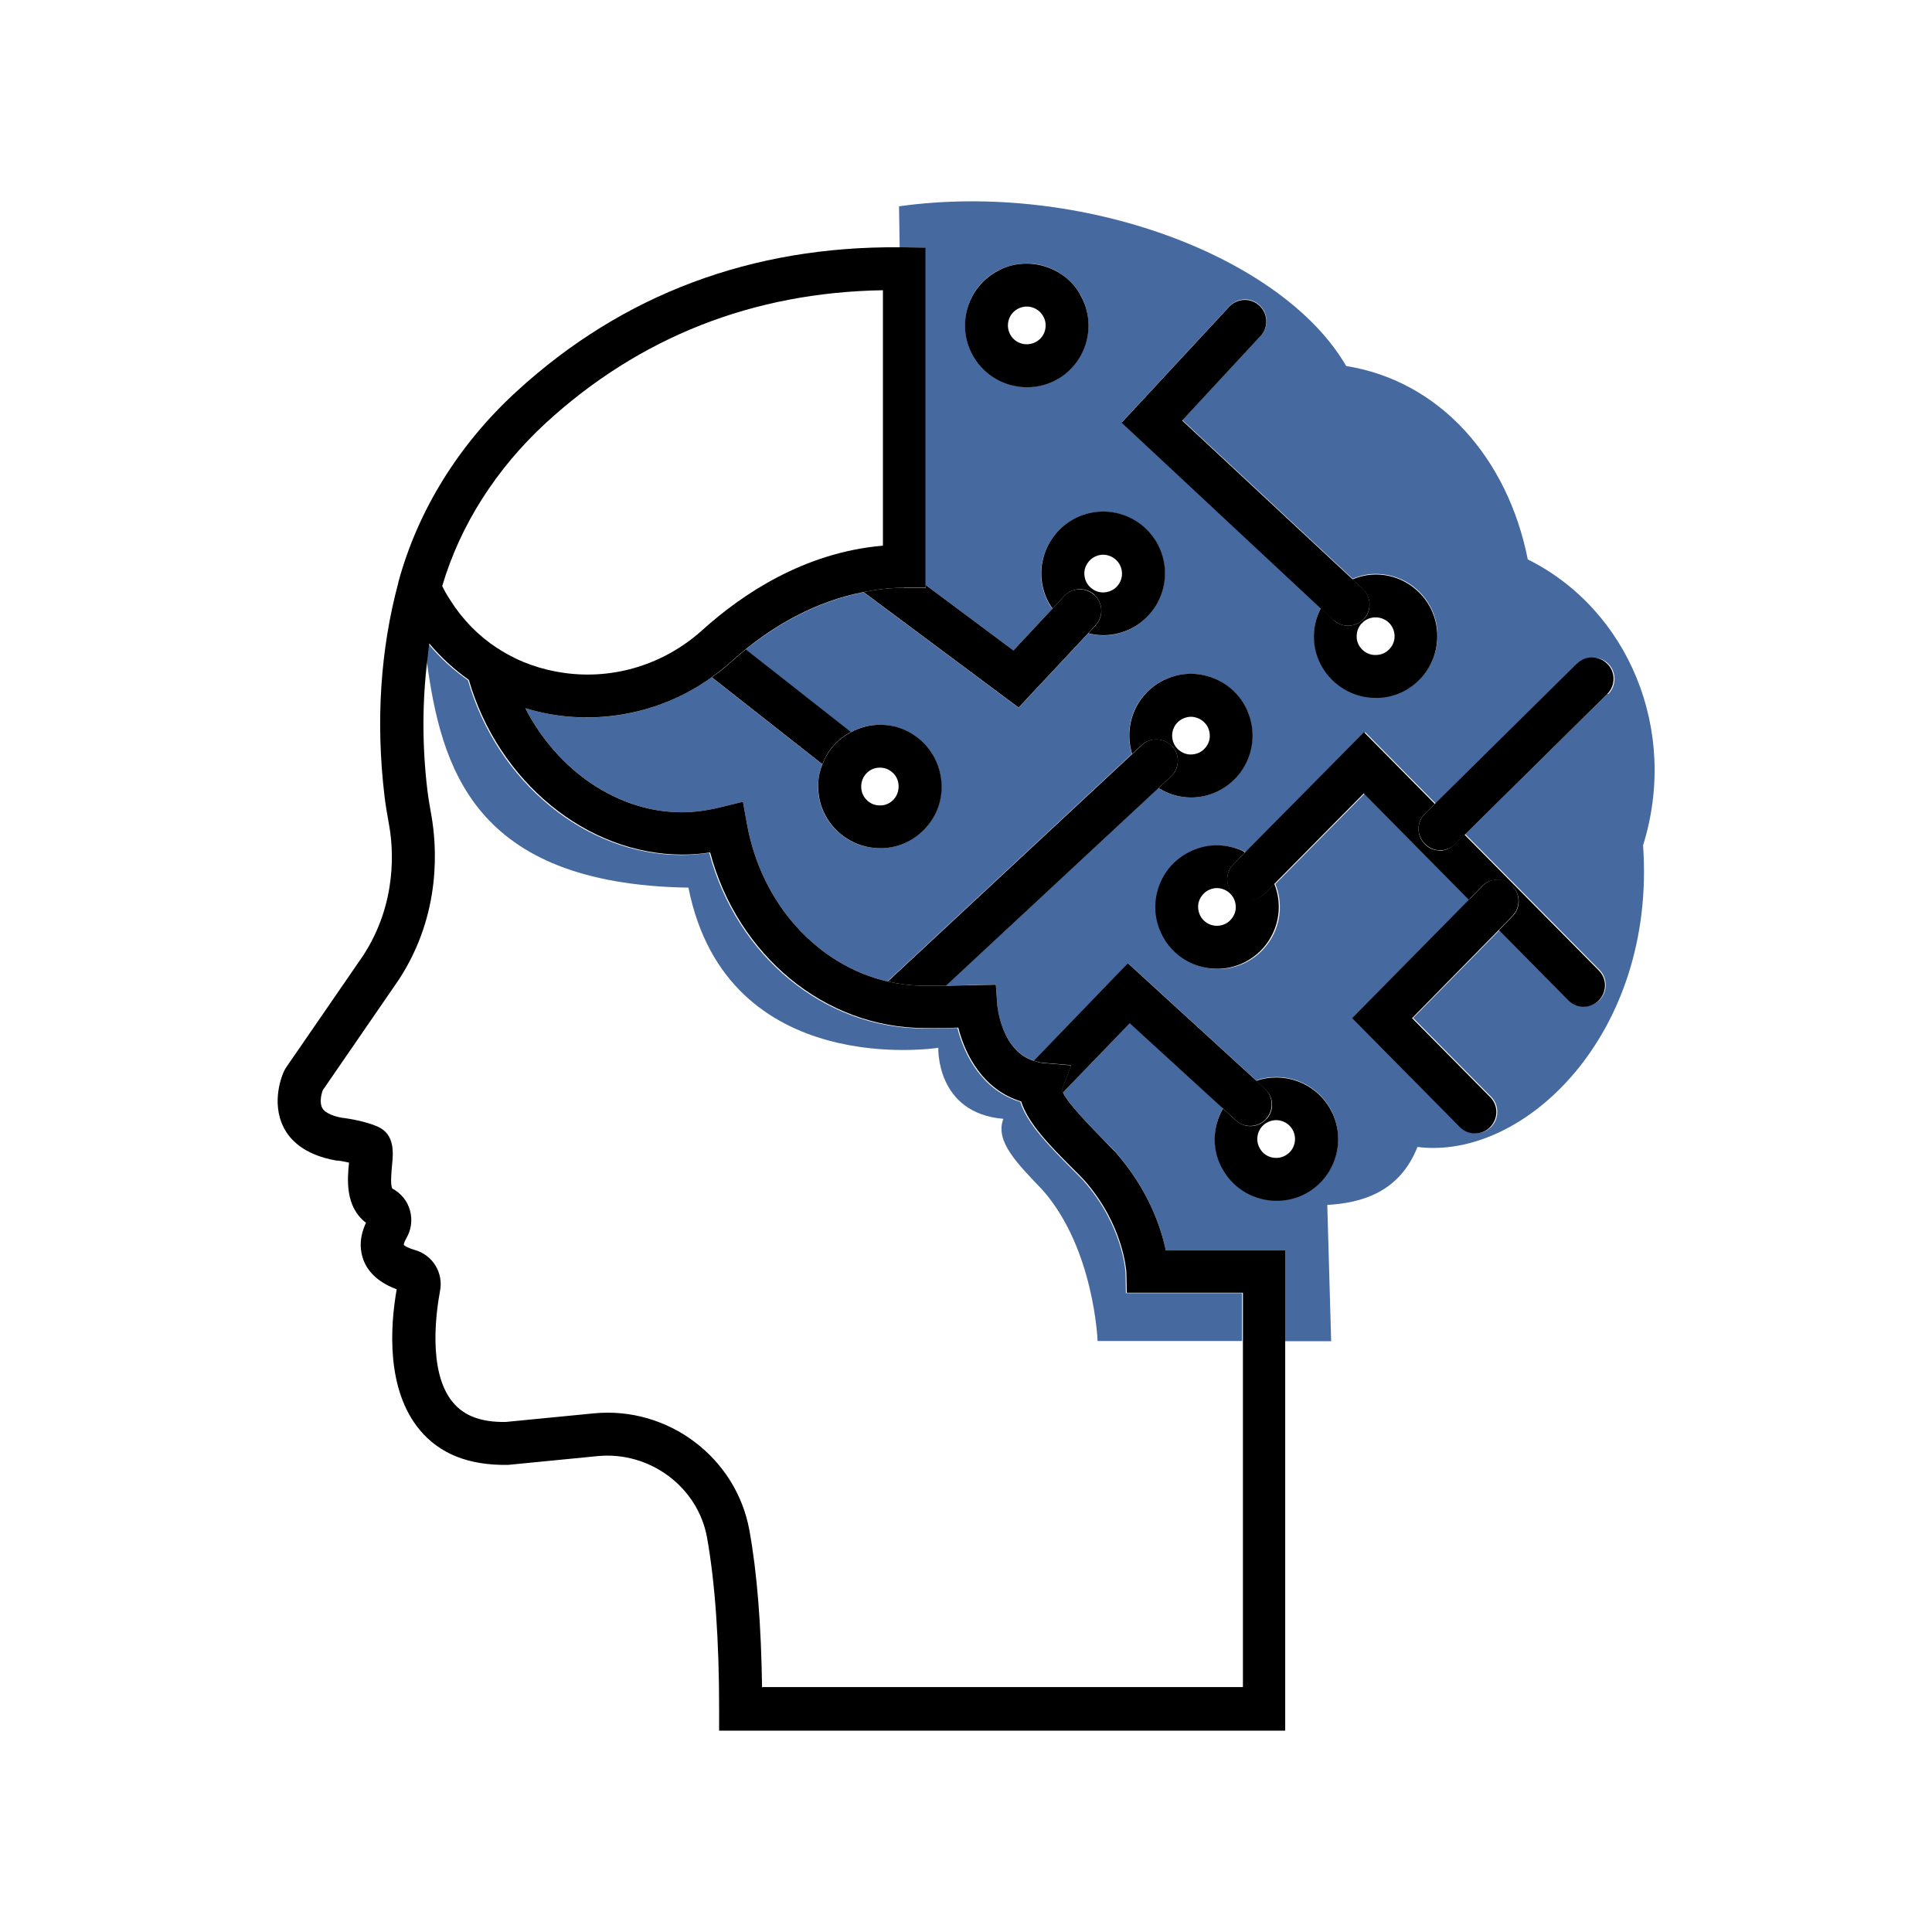 <?xml version="1.0" encoding="UTF-8"?><svg id="Layer_1" xmlns="http://www.w3.org/2000/svg" viewBox="0 0 90 90"><defs><style>.cls-1{fill:none;}.cls-2{fill:#466a9f;}</style></defs><path class="cls-1" d="m56.69,41.38c-.11,0-.21.02-.31.06-.22.08-.39.25-.49.46s-.1.45-.02.67c.17.45.68.68,1.13.51.22-.08.39-.25.49-.46s.1-.45.02-.67c-.08-.22-.25-.39-.46-.49-.11-.05-.24-.08-.36-.08Z"/><path class="cls-1" d="m40.11,36.68c.01.23.12.45.29.61.17.16.4.23.63.22.23-.01.45-.12.6-.29.16-.18.23-.4.22-.64-.01-.23-.12-.45-.29-.61-.16-.14-.37-.22-.58-.22-.02,0-.03,0-.05,0-.23.01-.45.12-.61.29-.16.18-.23.4-.22.64Z"/><path class="cls-1" d="m23.15,30.19c.06.03.11.06.16.1.89.55,1.89.91,2.98,1.06,2.32.32,4.67-.41,6.42-2,1.84-1.67,4.75-3.62,8.41-3.93v-11.9c-6.06.11-11.34,2.19-15.71,6.19-2.33,2.13-3.99,4.75-4.83,7.6.08.16.21.39.37.65.58.91,1.33,1.67,2.19,2.24Z"/><path class="cls-1" d="m64.14,30.5c.23-.01.45-.12.61-.29.32-.36.29-.92-.07-1.24-.16-.14-.37-.22-.58-.22-.02,0-.04,0-.05,0-.23.01-.45.12-.61.29-.16.18-.23.4-.22.64.01.23.12.45.29.6.18.16.41.24.64.22Z"/><path class="cls-1" d="m51.69,27.54c.45-.17.68-.68.51-1.13-.08-.22-.25-.39-.46-.49-.11-.05-.24-.08-.36-.08-.11,0-.21.02-.31.06-.22.08-.39.25-.49.46-.1.21-.1.45-.02.67.08.22.25.39.46.49.21.1.45.1.67.02Z"/><path class="cls-1" d="m59.23,53.9c.23.06.46.03.67-.09.42-.24.56-.78.32-1.2-.16-.28-.46-.44-.76-.44-.15,0-.3.04-.44.12-.2.12-.35.31-.41.53s-.03.46.09.67c.12.2.31.35.53.41Z"/><path class="cls-1" d="m51.14,62.48s-.15-4.28-2.55-7.02c-1.21-1.27-2.24-2.28-1.84-3.33-3.16-.28-3.03-3.31-3.03-3.31,0,0-9.83,1.56-11.64-7.46-10.02-.17-11.5-5.61-12.18-10.62-.24,1.97-.26,4.01,0,6.11.05.4.12.79.19,1.19.23,1.32.52,4.53-1.53,7.64l-3.53,5.13c-.07.2-.15.59-.03.83.15.28.64.41.92.46-.01,0,.92.09,1.66.41.83.35.73,1.24.67,1.83-.03.25-.1.92.02,1.06.41.22.7.58.82,1.02.12.44.06.89-.17,1.29-.11.19-.12.29-.12.31,0,0,.11.11.52.24.83.25,1.34,1.06,1.17,1.9-.17.85-.61,3.75.6,5.2.53.63,1.33.93,2.46.91l4.1-.4c3.46-.34,6.65,2.06,7.25,5.45.35,1.97.55,4.44.59,7.33h22.38v-16.14h-6.73Z"/><path class="cls-1" d="m47.83,14.28c-.15,0-.3.04-.44.12-.42.24-.56.78-.32,1.2.24.42.78.56,1.2.32.2-.12.35-.31.41-.53s.03-.46-.09-.67c-.16-.28-.46-.44-.76-.44Z"/><path class="cls-1" d="m55.79,35.09c.22-.08.39-.25.49-.46.1-.21.1-.45.02-.67-.08-.22-.25-.39-.46-.49-.11-.05-.24-.08-.36-.08-.11,0-.21.02-.31.06-.45.17-.68.68-.51,1.13.08.22.25.39.46.49.21.1.45.1.67.02Z"/><path class="cls-2" d="m32.07,41.35c1.8,9.02,11.64,7.46,11.64,7.46,0,0-.12,3.04,3.03,3.31-.4,1.05.64,2.07,1.84,3.33,2.4,2.74,2.55,7.02,2.55,7.02h6.73v-2.23h-5.41l-.02-.97s-.1-2.16-1.95-4.26c-.14-.15-.33-.34-.54-.55-1.03-1.04-2.09-2.1-2.41-3.13-1.75-.53-2.6-2.14-2.93-3.44-.46,0-1.04.02-1.56.02-4.66,0-8.72-3.38-10-8.18-.44.06-.87.1-1.29.1-4.46,0-8.59-3.4-9.95-8.14-.68-.48-1.3-1.04-1.84-1.69-.04.24-.06.48-.09.73.68,5,2.15,10.45,12.18,10.62Z"/><path class="cls-2" d="m71.17,26.06c-.93-4.7-4.08-8.31-8.46-9.01-2.95-5.09-12.29-8.63-20.83-7.44l.03,1.92c.08,0,.15,0,.23,0l.98.02v15.7l4.09,3.05,1.81-1.94c-.13-.19-.25-.39-.33-.61-.57-1.48.18-3.15,1.66-3.72,1.48-.57,3.15.18,3.72,1.66h0c.57,1.48-.18,3.15-1.66,3.72-.33.13-.68.19-1.03.19-.23,0-.46-.04-.69-.09l-3.24,3.46-7.22-5.38c-2.23.43-4.11,1.55-5.5,2.67l4.9,3.85c.36-.19.76-.32,1.18-.34.77-.04,1.51.21,2.08.72.57.51.92,1.21.96,1.98s-.21,1.51-.72,2.08c-.51.57-1.21.92-1.98.96-.06,0-.12,0-.17,0-.71,0-1.38-.25-1.91-.73-.58-.51-.92-1.22-.96-1.98-.02-.42.05-.82.19-1.2l-5.15-4.05c-2.07,1.48-4.61,2.13-7.14,1.78-.53-.07-1.04-.19-1.54-.34,1.5,2.9,4.31,4.85,7.29,4.85.58,0,1.17-.08,1.82-.24l1.03-.25.19,1.05c.67,3.72,3.29,6.56,6.54,7.32l11.39-10.6c-.45-1.44.29-3,1.71-3.54.72-.27,1.5-.25,2.2.06.7.31,1.24.88,1.51,1.6.57,1.48-.18,3.15-1.66,3.72-.34.13-.68.19-1.02.19-.54,0-1.06-.16-1.51-.44l-9.89,9.2c.74,0,1.36-.03,1.36-.03l.96-.02.07.96c0,.09.2,2.13,1.71,2.59l4.38-4.54,5.97,5.46c1.28-.44,2.73.07,3.43,1.28h0c.79,1.37.32,3.14-1.05,3.93-.45.26-.95.38-1.43.38-1,0-1.97-.52-2.5-1.44-.53-.92-.48-2,0-2.86l-4.33-3.96-3.12,3.23c.26.56,1.36,1.67,1.86,2.17.21.22.42.42.59.61,1.54,1.75,2.12,3.53,2.34,4.58h5.56v4.23h2.14l-.18-6.35c1.6-.09,3.37-.59,4.2-2.7,5.01.63,11.13-5.3,10.51-14.05,1.68-5.38-.7-11-5.37-13.32Zm-21.9-8.41c-.45.26-.95.38-1.43.38-1,0-1.97-.52-2.5-1.44-.79-1.38-.32-3.14,1.05-3.93.67-.38,1.44-.49,2.18-.29.74.2,1.36.68,1.75,1.34h0c.79,1.38.32,3.14-1.05,3.93Zm2.99,2.02l5.01-5.4c.38-.41,1.01-.43,1.41-.05.4.38.43,1.01.05,1.41l-3.65,3.94,7.93,7.39c.29-.12.59-.2.91-.22.77-.04,1.51.21,2.08.72,1.19,1.05,1.29,2.88.24,4.06-.51.58-1.22.92-1.98.96-.06,0-.12,0-.17,0-.71,0-1.38-.25-1.91-.73-.57-.51-.92-1.21-.96-1.98-.03-.52.09-1.02.32-1.47l-9.27-8.65Zm22.61,12.66l-6.61,6.53,6.25,6.32c.39.39.38,1.03,0,1.41-.2.19-.45.29-.7.29s-.52-.1-.71-.3l-3.23-3.27-4.04,4.11,3.63,3.67c.39.39.38,1.03,0,1.41-.2.19-.45.29-.7.29s-.52-.1-.71-.3l-5.01-5.07,5.45-5.53-4.89-4.95-4.19,4.24s.02.03.02.05c.57,1.48-.18,3.15-1.66,3.72-.34.13-.68.19-1.02.19-1.16,0-2.25-.71-2.69-1.85-.27-.72-.25-1.5.06-2.2.31-.7.88-1.24,1.6-1.51s1.5-.25,2.2.06c.05.02.09.05.13.08l5.55-5.61,3.3,3.34,6.61-6.53c.39-.39,1.03-.38,1.41,0,.39.39.38,1.03,0,1.41Z"/><path d="m33.16,31.55l5.15,4.05c.12-.32.3-.62.53-.88.23-.26.5-.46.8-.62l-4.9-3.85c-.24.2-.48.4-.69.59-.28.26-.58.49-.89.71Z"/><path d="m50.32,13.72c-.38-.67-1.01-1.14-1.75-1.34-.74-.2-1.52-.1-2.18.29-1.37.79-1.85,2.56-1.05,3.93.53.92,1.5,1.44,2.5,1.44.49,0,.98-.12,1.43-.38,1.37-.79,1.85-2.56,1.05-3.93h0Zm-1.64,1.67c-.06.23-.21.42-.41.53-.42.24-.96.1-1.2-.32-.24-.42-.1-.96.32-1.2.14-.08.29-.12.44-.12.3,0,.6.16.76.44.12.2.15.44.09.67Z"/><path d="m38.31,35.6c-.15.38-.22.78-.19,1.2.04.77.39,1.47.96,1.98.53.47,1.2.73,1.91.73.06,0,.12,0,.17,0,.77-.04,1.47-.39,1.98-.96.51-.57.77-1.31.72-2.08s-.39-1.47-.96-1.98c-.57-.51-1.31-.77-2.08-.72-.42.02-.82.15-1.18.34-.3.16-.57.36-.8.62-.23.26-.41.56-.53.88Zm2.68.16c.22,0,.42.08.58.22.18.16.28.37.29.61.01.23-.06.46-.22.64-.16.18-.37.28-.6.29-.23.01-.46-.06-.63-.22-.18-.16-.28-.37-.29-.61s.06-.46.22-.64c.16-.18.37-.28.61-.29.02,0,.04,0,.05,0Z"/><path d="m50.99,27.72c.4.38.42,1.01.05,1.41l-.34.37c.23.06.46.09.69.09.35,0,.69-.06,1.03-.19,1.48-.57,2.23-2.23,1.66-3.72h0c-.57-1.48-2.23-2.23-3.72-1.66-1.48.57-2.23,2.23-1.66,3.72.08.22.2.42.33.61l.55-.59c.38-.4,1.01-.42,1.41-.05Zm.04-.2c-.21-.1-.38-.27-.46-.49-.08-.22-.08-.46.02-.67.1-.21.27-.38.49-.46.1-.04.21-.06.31-.06.12,0,.24.03.36.08.21.1.38.27.46.49.17.45-.05.96-.51,1.13-.22.08-.46.08-.67-.02Z"/><path d="m54.6,34.76c.38.4.35,1.04-.05,1.41l-.58.54c.45.28.97.44,1.51.44.34,0,.69-.06,1.02-.19,1.48-.57,2.23-2.23,1.66-3.72-.27-.72-.81-1.29-1.51-1.6-.7-.31-1.48-.34-2.2-.06-1.42.54-2.16,2.1-1.71,3.54l.44-.41c.41-.37,1.04-.35,1.41.05Zm.06-.18c-.17-.45.05-.96.51-1.13.1-.04.21-.06.31-.06.12,0,.24.03.36.08.21.1.38.27.46.49.08.22.08.46-.02.67-.1.21-.27.38-.49.46-.22.08-.46.08-.67-.02-.21-.1-.38-.27-.46-.49Z"/><path d="m63.53,28.83c-.2.21-.46.32-.73.32-.24,0-.49-.09-.68-.27l-.59-.55c-.23.45-.35.95-.32,1.47.04.77.39,1.47.96,1.98.53.47,1.2.73,1.91.73.06,0,.11,0,.17,0,.77-.04,1.47-.39,1.98-.96,1.05-1.19.95-3.01-.24-4.06-.57-.51-1.31-.77-2.08-.72-.32.02-.62.1-.91.22l.48.44c.4.38.43,1.01.05,1.41Zm-.1.22c.16-.18.37-.28.61-.29.02,0,.04,0,.05,0,.21,0,.42.08.58.22.36.32.4.88.07,1.24-.16.18-.37.28-.61.29-.23.02-.46-.06-.64-.22-.18-.16-.28-.37-.29-.6-.01-.23.06-.46.22-.64Z"/><path d="m58.99,52.13c-.2.22-.47.33-.74.33-.24,0-.48-.09-.67-.26l-.61-.56c-.49.86-.54,1.95,0,2.86.53.92,1.5,1.44,2.5,1.44.49,0,.98-.12,1.43-.38,1.37-.79,1.85-2.56,1.05-3.93h0c-.7-1.21-2.15-1.72-3.43-1.28l.41.38c.41.37.44,1.01.06,1.41Zm-.39.7c.06-.23.21-.42.41-.53.14-.08.29-.12.44-.12.3,0,.6.16.76.44.24.42.1.96-.32,1.2-.2.12-.44.15-.67.09-.23-.06-.42-.21-.53-.41-.12-.2-.15-.44-.09-.67Z"/><path d="m42.12,27.38c-.66,0-1.28.08-1.89.2l7.22,5.38,3.24-3.46.34-.37c.38-.4.36-1.04-.05-1.41s-1.04-.36-1.41.05l-.55.59-1.81,1.94-4.09-3.05v.14h-1Z"/><path d="m62.12,28.88c.19.18.44.27.68.27.27,0,.53-.11.73-.32.38-.4.35-1.04-.05-1.41l-.48-.44-7.93-7.39,3.65-3.94c.38-.4.35-1.04-.05-1.41-.4-.38-1.04-.35-1.41.05l-5.01,5.4,9.27,8.65.59.55Z"/><path d="m44.08,45.91l9.89-9.2.58-.54c.4-.38.43-1.01.05-1.41-.38-.4-1.01-.43-1.41-.05l-.44.41-11.39,10.6c.56.13,1.13.2,1.71.2.33,0,.68,0,1.02,0Z"/><path d="m57.47,41.66c-.39-.39-.4-1.02,0-1.41l.53-.54s-.09-.06-.13-.08c-.7-.31-1.48-.34-2.2-.06s-1.29.81-1.6,1.51c-.31.7-.34,1.48-.06,2.2.44,1.15,1.53,1.85,2.69,1.85.34,0,.69-.06,1.02-.19,1.48-.57,2.23-2.23,1.66-3.72,0-.02-.02-.03-.02-.05l-.47.47c-.39.39-1.02.4-1.41,0Zm.04.28c.08.22.08.46-.02.67s-.27.38-.49.46c-.45.17-.96-.05-1.13-.51-.08-.22-.08-.46.02-.67s.27-.38.49-.46c.1-.04.21-.06.31-.06.12,0,.24.03.36.08.21.1.38.27.46.49Z"/><path d="m67.08,39.62c-.26,0-.52-.1-.71-.3-.39-.39-.38-1.03,0-1.41l.47-.46-3.3-3.34-5.55,5.61-.53.54c-.39.39-.39,1.03,0,1.41.39.39,1.03.38,1.41,0l.47-.47,4.19-4.24,4.89,4.95.62-.63c.39-.39,1.02-.4,1.41-.01.39.39.4,1.02.01,1.41l-.63.65,3.23,3.27c.2.2.45.3.71.3s.51-.1.7-.29c.39-.39.4-1.02,0-1.41l-6.25-6.32-.47.46c-.19.19-.45.29-.7.29Z"/><path d="m49.89,49.63l-.43,1.15s.03.08.05.12l3.12-3.23,4.33,3.96.61.56c.19.18.43.26.67.26.27,0,.54-.11.74-.33.37-.41.34-1.04-.06-1.41l-.41-.38-5.97-5.46-4.38,4.54c.13.04.26.09.42.1l1.31.11Z"/><path d="m70.47,41.26c-.39-.39-1.03-.38-1.41.01l-.62.63-5.45,5.53,5.01,5.07c.2.2.45.3.71.3s.51-.1.7-.29c.39-.39.4-1.02,0-1.41l-3.63-3.67,4.04-4.11.63-.65c.39-.39.38-1.03-.01-1.41Z"/><path d="m54.31,58.26c-.22-1.06-.8-2.83-2.34-4.58-.18-.19-.38-.39-.59-.61-.5-.51-1.6-1.62-1.86-2.17-.02-.04-.04-.08-.05-.12l.43-1.15-1.31-.11c-.15-.01-.28-.06-.42-.1-1.51-.46-1.7-2.5-1.71-2.59l-.07-.96-.96.02s-.62.02-1.36.03c-.33,0-.68,0-1.02,0-.58,0-1.16-.08-1.71-.2-3.24-.75-5.87-3.6-6.54-7.32l-.19-1.05-1.03.25c-.65.16-1.24.24-1.82.24-2.98,0-5.79-1.94-7.29-4.85.5.15,1.01.27,1.54.34,2.53.34,5.08-.3,7.14-1.78.31-.22.61-.46.89-.71.21-.19.44-.39.69-.59,1.38-1.12,3.26-2.24,5.5-2.67.61-.12,1.23-.2,1.89-.2h1v-15.84l-.98-.02c-.08,0-.15,0-.23,0-6.89-.06-12.91,2.19-17.84,6.71-2.7,2.47-4.6,5.54-5.51,8.88,0,0,0,.02,0,.02-.84,3.12-1.06,6.47-.65,9.94.05.44.13.87.22,1.39.18,1,.41,3.59-1.23,6.08l-3.58,5.2-.08.14c-.07.14-.64,1.44-.02,2.65.28.55.92,1.26,2.43,1.53.11,0,.35.04.61.1-.08.76-.19,2.06.79,2.8-.36.77-.26,1.37-.11,1.76.24.6.76,1.05,1.54,1.34-.31,1.76-.49,4.68,1.08,6.56.93,1.11,2.28,1.65,4.11,1.62l4.18-.41c2.42-.23,4.67,1.44,5.09,3.81.37,2.08.56,4.77.56,7.98v1h26.37v-22.37h-5.56ZM25.42,19.71c4.37-4.01,9.65-6.09,15.71-6.19v11.9c-3.67.31-6.57,2.27-8.41,3.93-1.76,1.59-4.1,2.32-6.42,2-1.09-.15-2.1-.51-2.98-1.06-.05-.04-.1-.07-.16-.1-.87-.57-1.61-1.32-2.19-2.24-.17-.26-.29-.48-.37-.65.84-2.84,2.51-5.46,4.83-7.6Zm10.08,58.91c-.04-2.89-.23-5.36-.59-7.33-.61-3.39-3.79-5.79-7.25-5.45l-4.1.4c-1.13.02-1.94-.28-2.46-.91-1.21-1.44-.76-4.34-.6-5.2.16-.84-.34-1.66-1.17-1.9-.41-.12-.52-.23-.52-.24,0-.02.01-.12.12-.31.23-.39.29-.85.17-1.29-.12-.44-.41-.8-.82-1.02-.11-.15-.04-.81-.02-1.06.06-.59.15-1.47-.67-1.83-.75-.32-1.68-.41-1.66-.41-.28-.05-.77-.18-.92-.46-.13-.24-.05-.63.03-.83l3.53-5.13c2.04-3.11,1.76-6.31,1.53-7.64-.07-.4-.14-.79-.19-1.19-.25-2.1-.24-4.14,0-6.11.03-.24.05-.49.09-.73.54.64,1.16,1.21,1.84,1.69,1.37,4.74,5.5,8.14,9.95,8.14.42,0,.85-.03,1.29-.1,1.28,4.79,5.34,8.18,10,8.18.52,0,1.1,0,1.56-.02.33,1.3,1.17,2.9,2.93,3.44.32,1.03,1.37,2.09,2.41,3.13.2.2.4.4.54.55,1.84,2.1,1.94,4.24,1.95,4.26l.02.97h5.41v18.37h-22.38Z"/><path d="m73.46,30.91l-6.61,6.53-.47.46c-.39.39-.4,1.02,0,1.41.2.2.45.3.71.3s.51-.1.7-.29l.47-.46,6.61-6.53c.39-.39.4-1.02,0-1.41-.39-.39-1.02-.4-1.41,0Z"/></svg>
